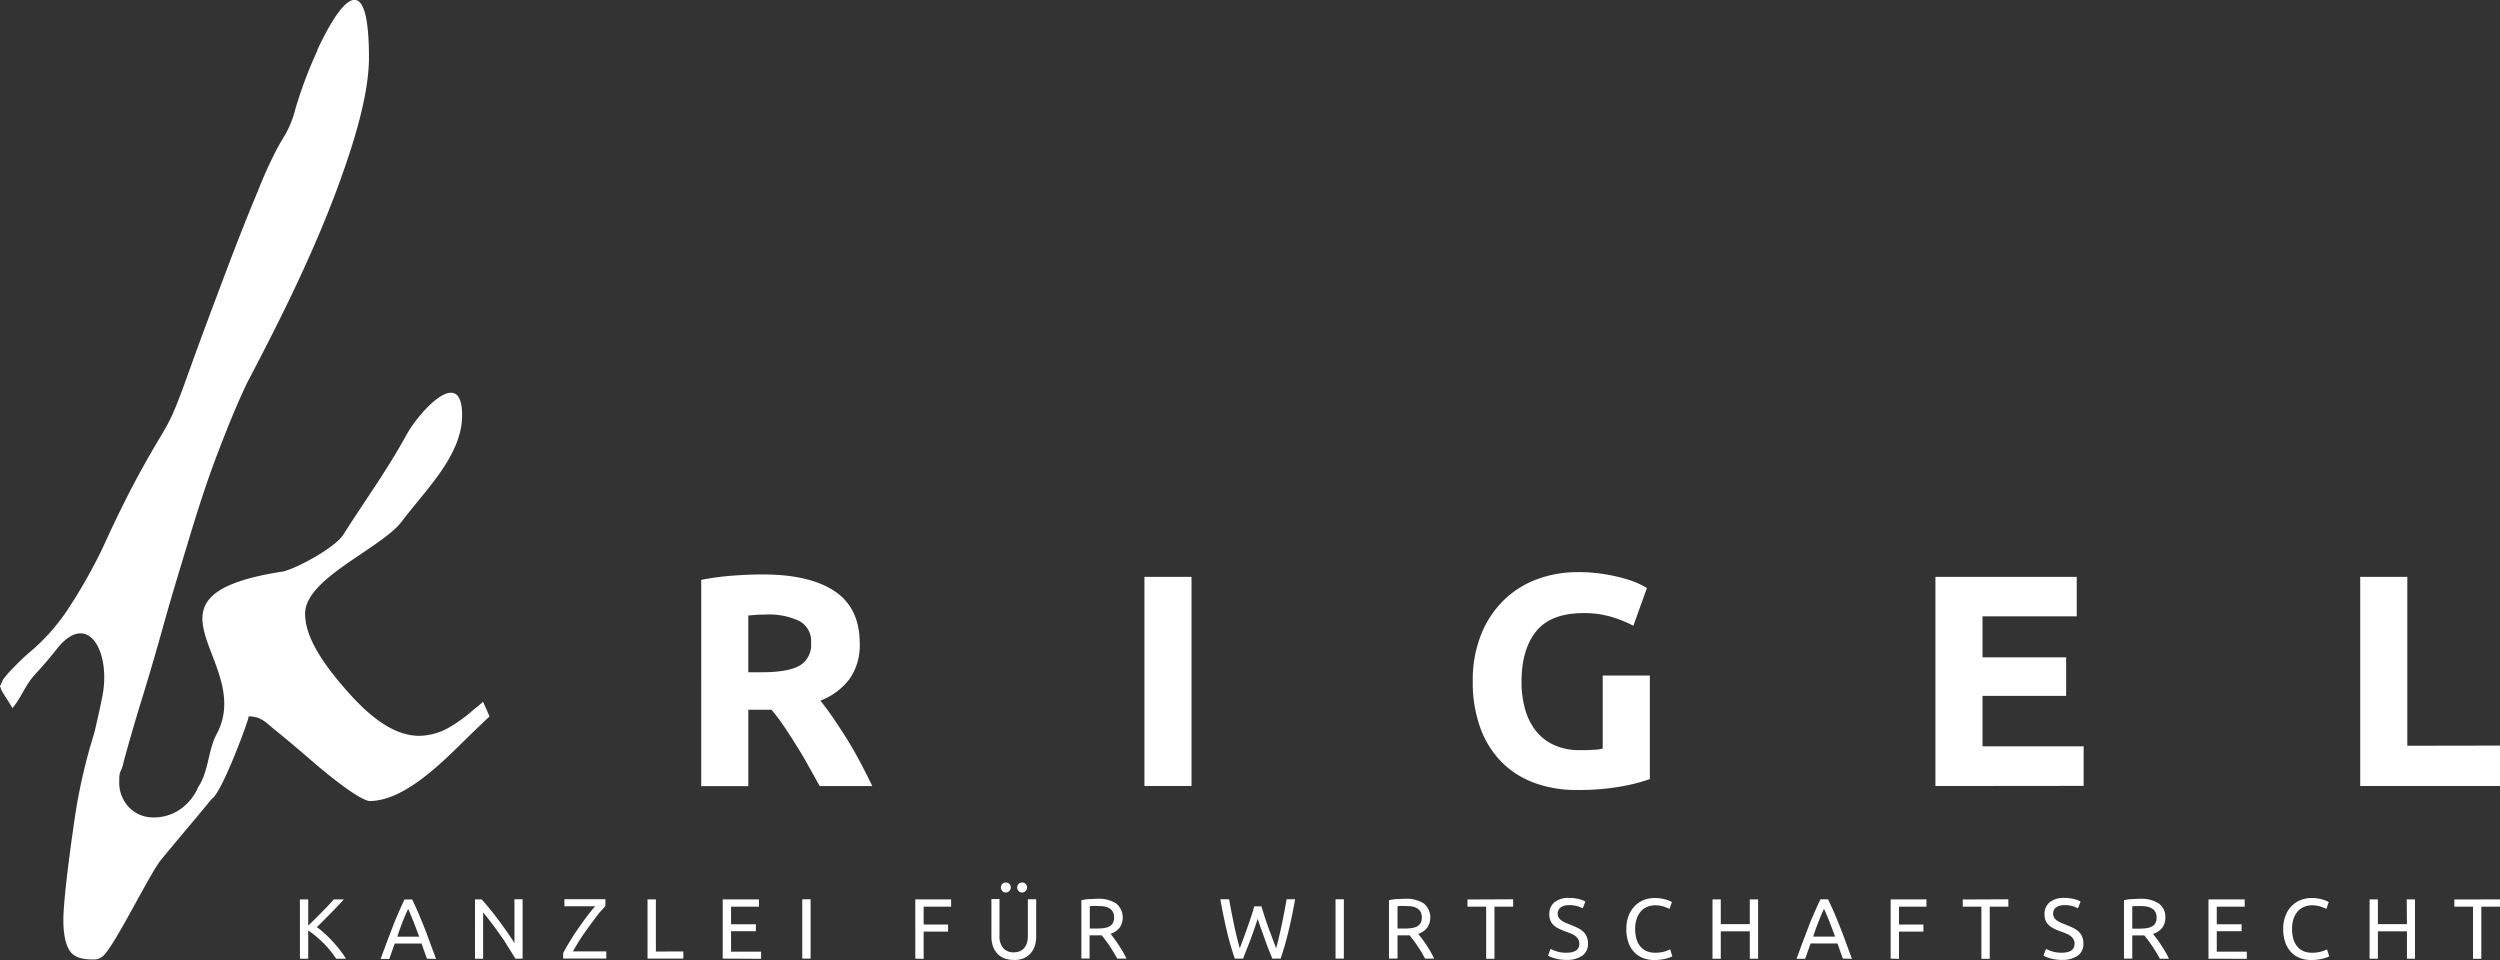<svg id="Ebene_1" data-name="Ebene 1" xmlns="http://www.w3.org/2000/svg" viewBox="0 0 488.47 187.57"><rect x="0" y="0" width="488.47" height="187.57" fill="#333333" stroke="none"/><defs><style>.cls-1,.cls-2{fill:#fff;}.cls-2{fill-rule:evenodd;}</style></defs><path class="cls-1" d="M665.18,349.53v7.9H637.87V316.56h9.2v33Zm-110.31,7.9V316.56h27.61v7.72H564.07v8h16.34v7.54H564.07v9.85h19.76v7.73Zm-68.72-33.79q-6.43,0-9.29,3.56T474,337a19.31,19.31,0,0,0,.71,5.46,11.89,11.89,0,0,0,2.12,4.22,9.5,9.5,0,0,0,3.54,2.74,11.72,11.72,0,0,0,4.95,1c1,0,1.9,0,2.63-.06a11.23,11.23,0,0,0,1.91-.23V335.84h9.21v20.23a34.09,34.09,0,0,1-5.31,1.39,46.78,46.78,0,0,1-9,.74,23.28,23.28,0,0,1-8.34-1.42,17.37,17.37,0,0,1-6.4-4.13,18.32,18.32,0,0,1-4.1-6.66,26,26,0,0,1-1.45-9,24,24,0,0,1,1.6-9.08,19.54,19.54,0,0,1,4.36-6.69,18.33,18.33,0,0,1,6.52-4.16,22.47,22.47,0,0,1,8-1.42,31.73,31.73,0,0,1,5.22.39,32.84,32.84,0,0,1,4,.88,19.9,19.9,0,0,1,2.77,1c.73.36,1.25.63,1.56.83l-2.65,7.37a23.81,23.81,0,0,0-4.33-1.74A18.58,18.58,0,0,0,486.15,323.64Zm-85.83-7.08h9.2v40.87h-9.2Zm-74.1,7.37c-.66,0-1.26,0-1.79.06l-1.51.12V335.2h2.6c3.46,0,5.93-.44,7.43-1.3a4.71,4.71,0,0,0,2.24-4.43,4.49,4.49,0,0,0-2.27-4.27A14,14,0,0,0,326.22,323.93Zm-.53-7.84q9.21,0,14.1,3.27t4.9,10.17a11.49,11.49,0,0,1-2,7,13,13,0,0,1-5.69,4.22c.82,1,1.69,2.19,2.59,3.51s1.8,2.69,2.69,4.13,1.74,2.93,2.56,4.48,1.59,3.08,2.3,4.57H336.88c-.76-1.34-1.51-2.69-2.28-4.07s-1.56-2.71-2.37-4-1.61-2.53-2.4-3.69a36.92,36.92,0,0,0-2.37-3.15h-4.54v14.92h-9.2V317.15a51.5,51.5,0,0,1,6.22-.83C322.09,316.16,324,316.09,325.69,316.09Z" transform="translate(-176.71 -203.85)"/><path class="cls-2" d="M238.74,213.68A86.29,86.29,0,0,0,234.46,225a19.81,19.81,0,0,1-1.9,4.93l-.14.25c-.48.78-.93,1.57-1.38,2.36a81.3,81.3,0,0,0-3.9,8.54c-2.36,5.61-4.57,11.31-6.71,17-2.26,6-4.52,12-6.67,18-4.52,12.65-3.73,9.14-9.79,20.24-2.59,4.74-4.95,9.65-7.19,14.56l-.06.14a102.42,102.42,0,0,1-6.58,11.63,39.67,39.67,0,0,1-8.06,9c-1.13,1-2.21,2.09-3.26,3.19a15.36,15.36,0,0,0-1.51,1.79q-.28.65-.6,1.29l.27.73c.12.37,2,3.18,2.16,3.55,1.7-2,2.54-4.53,4.32-6.46,1.48-1.62,2.93-3.27,4.28-5,6.11-7.82,10.64.4,9,9-.46,2.39-1,4.78-1.57,7.16l-.09.33a109.34,109.34,0,0,0-3.54,15c-.69,4.44-2.45,16.93-2.45,21.42,0,1.83.22,4.82,1.49,6.29,1,1.19,2.85,1.38,4.33,1.38a2.68,2.68,0,0,0,2.15-.89c2.49-2.64,8.92-15.89,11.14-18.62q2.48-3,5-6c1.65-1.94,3.27-3.91,4.89-5.88,1.93-1.06,7.24-15.42,7.21-16.11,2.46,0,3.39,1.25,5.2,2.7,2.64,2.12,5.21,4.33,7.77,6.54,1.77,1.53,8.36,7,10.61,7.3,7,0,14.48-7.82,19.31-12.54q2.06-2,4.17-4l-1.26-2.84c-.63.54-1.27,1.06-1.91,1.58a29,29,0,0,1-4.93,3.54,12,12,0,0,1-5.64,1.52c-5.84,0-11-5.19-14.59-9.31-3.21-3.73-7.71-9.39-7.71-14.55,0-7,15-12.73,19-18.15C259.78,299.64,267,292.87,267,285c0-9.84-8.33-.83-10.91,3.88-3.91,7.12-8,12.64-12.33,19.48-1.54,2.42-8.85,6.47-11.73,7.15-31,4.76-5.36,17.58-13,31.79-1.67,3.14-1.56,7.32-3.56,10.27a10.28,10.28,0,0,1-3,4,9.09,9.09,0,0,1-5.74,2,6.57,6.57,0,0,1-5-2.18,7.06,7.06,0,0,1-1.72-5c0-2.12.3-1.38.82-3.44l0-.11q1.61-5.92,3.42-11.81,2.37-7.68,4.52-15.44c1.46-5.25,3.07-10.46,4.64-15.68,1.81-6,3.72-12.07,6-17.95,1.71-4.48,3.53-9,5.58-13.3a1.86,1.86,0,0,0,.1-.2c6.64-12.61,13.25-25.94,18.09-39.37,2.51-6.95,5.62-16.56,5.62-24,0-16.28-4.57-13.26-10.11-1.44" transform="translate(-176.71 -203.85)"/><path class="cls-1" d="M665.18,379.58V381h-3.65v10.19h-1.62V381h-3.65v-1.4Zm-18.23,0h1.62v11.59H647v-5.35h-5.68v5.35h-1.62V379.58h1.62v4.83H647Zm-18.67,11.84a5.9,5.9,0,0,1-2.23-.4,4.66,4.66,0,0,1-1.72-1.17,5.16,5.16,0,0,1-1.11-1.9,7.6,7.6,0,0,1-.4-2.58,7,7,0,0,1,.45-2.59,5.64,5.64,0,0,1,1.19-1.9,5.12,5.12,0,0,1,1.76-1.17,5.86,5.86,0,0,1,2.14-.4,7.39,7.39,0,0,1,1.3.1,8.21,8.21,0,0,1,1,.24,4.81,4.81,0,0,1,.7.26l.36.2-.47,1.34a2.46,2.46,0,0,0-.43-.21l-.64-.24a5.72,5.72,0,0,0-.79-.19,5,5,0,0,0-.86-.08,4.16,4.16,0,0,0-1.66.32,3.36,3.36,0,0,0-1.25.92,4.16,4.16,0,0,0-.8,1.47,6.38,6.38,0,0,0-.27,1.93,7,7,0,0,0,.24,1.89,3.93,3.93,0,0,0,.73,1.46,3.25,3.25,0,0,0,1.21.95,4.06,4.06,0,0,0,1.7.33,6.43,6.43,0,0,0,1.85-.23,9,9,0,0,0,1.11-.42l.42,1.34a4,4,0,0,1-.42.21,6.73,6.73,0,0,1-.75.24,10.64,10.64,0,0,1-1.06.2A8.81,8.81,0,0,1,628.28,391.42Zm-20.06-.25V379.58h7.08V381h-5.46v3.44h4.85v1.36h-4.85v4h5.87v1.39Zm-13.3-10.29c-.69,0-1.22,0-1.59.05v4.37h1.15a13.64,13.64,0,0,0,1.51-.08,3.43,3.43,0,0,0,1.13-.32,1.74,1.74,0,0,0,.71-.66,2.2,2.2,0,0,0,.25-1.13,2.12,2.12,0,0,0-.25-1.09,1.78,1.78,0,0,0-.68-.68,3,3,0,0,0-1-.36A8.06,8.06,0,0,0,594.92,380.88Zm2.46,5.44c.18.22.4.52.68.88s.55.76.84,1.2.58.9.86,1.38a13.45,13.45,0,0,1,.73,1.39h-1.77c-.23-.42-.47-.85-.73-1.28s-.53-.86-.8-1.25-.53-.77-.79-1.11-.5-.65-.71-.91l-.44,0h-1.92v4.53h-1.62V379.75a8.23,8.23,0,0,1,1.53-.23c.56,0,1.08-.06,1.54-.06a6.4,6.4,0,0,1,3.73.92,3.18,3.18,0,0,1,1.28,2.75,3.25,3.25,0,0,1-.61,2A3.62,3.62,0,0,1,597.38,386.32ZM579.51,390c1.7,0,2.54-.58,2.54-1.74a1.73,1.73,0,0,0-.22-.91,2.38,2.38,0,0,0-.61-.66,4.32,4.32,0,0,0-.88-.47c-.33-.14-.68-.27-1.05-.4a10.78,10.78,0,0,1-1.2-.5,4.14,4.14,0,0,1-1-.65,2.76,2.76,0,0,1-.66-.89,3,3,0,0,1-.24-1.26,2.9,2.9,0,0,1,1-2.38,4.41,4.41,0,0,1,2.86-.85,7.52,7.52,0,0,1,1.91.23,4.35,4.35,0,0,1,1.27.49l-.52,1.32a5.14,5.14,0,0,0-1-.42,5.56,5.56,0,0,0-1.61-.21,3.35,3.35,0,0,0-.87.1,2,2,0,0,0-.71.3,1.35,1.35,0,0,0-.47.51,1.41,1.41,0,0,0-.18.73,1.46,1.46,0,0,0,.19.78,1.8,1.8,0,0,0,.51.56,5.72,5.72,0,0,0,.78.45l1,.4q.75.3,1.38.6a4.49,4.49,0,0,1,1.09.72,2.85,2.85,0,0,1,.71,1,3.42,3.42,0,0,1,.25,1.39,2.72,2.72,0,0,1-1.11,2.34,5.19,5.19,0,0,1-3.14.82,8.11,8.11,0,0,1-1.26-.09,7.66,7.66,0,0,1-1-.22,6.46,6.46,0,0,1-.78-.26c-.22-.1-.39-.18-.51-.25l.49-1.33a7.51,7.51,0,0,0,1.17.48A5.92,5.92,0,0,0,579.51,390Zm-10.39-10.44V381h-3.64v10.19h-1.63V381h-3.64v-1.4Zm-23,11.59V379.58h7V381h-5.37v3.49h4.77v1.38h-4.77v5.33Zm-10.86-4.3c-.35-1-.71-1.91-1.06-2.82s-.72-1.78-1.1-2.61c-.39.83-.76,1.71-1.11,2.61s-.7,1.85-1,2.82Zm1.53,4.3c-.19-.5-.37-1-.54-1.48s-.34-1-.52-1.48h-5.25l-1.06,3h-1.69c.45-1.22.87-2.36,1.26-3.4s.77-2,1.14-3,.75-1.83,1.12-2.69.75-1.69,1.15-2.53h1.49c.4.84.79,1.68,1.16,2.53s.73,1.75,1.11,2.69.75,1.93,1.14,3,.81,2.18,1.26,3.4ZM518.6,379.58h1.62v11.59H518.6v-5.35h-5.67v5.35h-1.62V379.58h1.62v4.83h5.67Zm-18.67,11.84a5.85,5.85,0,0,1-2.22-.4,4.7,4.7,0,0,1-1.73-1.17,5.16,5.16,0,0,1-1.11-1.9,7.86,7.86,0,0,1-.39-2.58,7,7,0,0,1,.44-2.59,5.66,5.66,0,0,1,1.2-1.9,5.08,5.08,0,0,1,1.75-1.17,5.9,5.9,0,0,1,2.14-.4,7.31,7.31,0,0,1,1.3.1,7.78,7.78,0,0,1,1,.24,4.81,4.81,0,0,1,.7.26l.37.2-.47,1.34a2.62,2.62,0,0,0-.44-.21l-.64-.24a5.39,5.39,0,0,0-.79-.19,4.91,4.91,0,0,0-.86-.08,4.15,4.15,0,0,0-1.65.32,3.4,3.4,0,0,0-1.26.92,4,4,0,0,0-.79,1.47,6.08,6.08,0,0,0-.28,1.93,7,7,0,0,0,.24,1.89,4.09,4.09,0,0,0,.73,1.46,3.33,3.33,0,0,0,1.21.95,4.09,4.09,0,0,0,1.7.33,6.45,6.45,0,0,0,1.86-.23,8.71,8.71,0,0,0,1.1-.42l.42,1.34a4,4,0,0,1-.42.21,6.73,6.73,0,0,1-.75.24,9.89,9.89,0,0,1-1.05.2A9,9,0,0,1,499.93,391.42ZM482.75,390c1.69,0,2.54-.58,2.54-1.74a1.73,1.73,0,0,0-.22-.91,2.38,2.38,0,0,0-.61-.66,4.32,4.32,0,0,0-.88-.47c-.33-.14-.68-.27-1.05-.4a10.78,10.78,0,0,1-1.2-.5,4.14,4.14,0,0,1-1-.65,2.76,2.76,0,0,1-.66-.89,3,3,0,0,1-.24-1.26,2.92,2.92,0,0,1,1-2.38,4.46,4.46,0,0,1,2.87-.85,7.52,7.52,0,0,1,1.91.23,4.15,4.15,0,0,1,1.26.49l-.51,1.32a5.14,5.14,0,0,0-1.05-.42,5.56,5.56,0,0,0-1.61-.21,3.35,3.35,0,0,0-.87.1,2,2,0,0,0-.71.3,1.35,1.35,0,0,0-.47.51,1.41,1.41,0,0,0-.18.73,1.55,1.55,0,0,0,.18.78,2,2,0,0,0,.52.56,5.72,5.72,0,0,0,.78.45l1,.4q.75.3,1.38.6a4.49,4.49,0,0,1,1.09.72,3,3,0,0,1,.71,1,3.42,3.42,0,0,1,.25,1.39,2.72,2.72,0,0,1-1.11,2.34,5.19,5.19,0,0,1-3.14.82,8.11,8.11,0,0,1-1.26-.09,7.66,7.66,0,0,1-1-.22,6.46,6.46,0,0,1-.78-.26c-.22-.1-.39-.18-.51-.25l.48-1.33a8.17,8.17,0,0,0,1.18.48A5.92,5.92,0,0,0,482.75,390Zm-10.39-10.44V381h-3.65v10.19h-1.62V381h-3.65v-1.4Zm-21,1.3c-.7,0-1.22,0-1.59.05v4.37h1.15a13.64,13.64,0,0,0,1.51-.08,3.5,3.5,0,0,0,1.13-.32,1.81,1.81,0,0,0,.71-.66,2.31,2.31,0,0,0,.25-1.13,2.22,2.22,0,0,0-.25-1.09,1.85,1.85,0,0,0-.68-.68,3,3,0,0,0-1-.36A8.06,8.06,0,0,0,451.32,380.88Zm2.46,5.44.67.88c.28.36.56.76.85,1.2s.58.9.86,1.38.53,1,.73,1.39h-1.78c-.22-.42-.46-.85-.72-1.28s-.53-.86-.8-1.25-.53-.77-.79-1.11-.5-.65-.71-.91l-.45,0h-1.91v4.53H448.1V379.75a8.49,8.49,0,0,1,1.53-.23c.57,0,1.08-.06,1.55-.06a6.34,6.34,0,0,1,3.72.92,3.55,3.55,0,0,1,.67,4.72A3.54,3.54,0,0,1,453.78,386.32Zm-16.16-6.74h1.62v11.59h-1.62Zm-15.19,3.73c-.47,1.49-.95,2.88-1.43,4.15s-1,2.51-1.44,3.71h-1.62a55.44,55.44,0,0,1-1.56-5.4c-.45-1.9-.88-4-1.27-6.19h1.71c.16.87.32,1.74.49,2.61s.34,1.71.51,2.53.36,1.61.54,2.35.36,1.44.55,2.08c.45-1.17.92-2.46,1.42-3.86s1-2.84,1.41-4.34h1.4c.44,1.5.91,2.94,1.43,4.34s1,2.69,1.44,3.86c.17-.63.35-1.31.53-2.06s.35-1.53.53-2.35.34-1.67.51-2.54.33-1.75.48-2.62h1.66q-.6,3.35-1.28,6.19t-1.55,5.4h-1.62c-.49-1.2-1-2.44-1.44-3.71S422.89,384.8,422.43,383.31Zm-31.24-2.43c-.69,0-1.22,0-1.59.05v4.37h1.16a13.45,13.45,0,0,0,1.5-.08,3.43,3.43,0,0,0,1.13-.32,1.68,1.68,0,0,0,.71-.66,2.2,2.2,0,0,0,.25-1.13,2.12,2.12,0,0,0-.25-1.09,1.71,1.71,0,0,0-.68-.68,2.88,2.88,0,0,0-1-.36A7.85,7.85,0,0,0,391.19,380.88Zm2.46,5.44c.18.22.41.52.68.88s.55.76.84,1.2.58.9.86,1.38a13.45,13.45,0,0,1,.73,1.39H395c-.22-.42-.47-.85-.73-1.28s-.53-.86-.79-1.25-.54-.77-.8-1.11-.5-.65-.71-.91l-.44,0H389.6v4.53H388V379.75a8.49,8.49,0,0,1,1.53-.23c.56,0,1.08-.06,1.55-.06a6.34,6.34,0,0,1,3.72.92,3.55,3.55,0,0,1,.67,4.72A3.62,3.62,0,0,1,393.65,386.32Zm-17.26-8.06a.93.93,0,0,1-.68-.28,1,1,0,0,1,0-1.42,1,1,0,0,1,1.35,0,1,1,0,0,1-.67,1.7Zm-3.18,0a.93.93,0,0,1-.68-.28,1,1,0,0,1,0-1.42,1,1,0,0,1,1.35,0,1,1,0,0,1-.67,1.7Zm1.59,13.16a5,5,0,0,1-2-.35,3.6,3.6,0,0,1-1.37-1,3.85,3.85,0,0,1-.79-1.45,5.8,5.8,0,0,1-.26-1.8v-7.28H372v7.09a3.54,3.54,0,0,0,.77,2.53,2.7,2.7,0,0,0,2,.79,3.15,3.15,0,0,0,1.13-.2,2.17,2.17,0,0,0,.87-.59,2.63,2.63,0,0,0,.57-1,4.78,4.78,0,0,0,.2-1.5v-7.09h1.63v7.28a6.12,6.12,0,0,1-.26,1.8,3.89,3.89,0,0,1-.81,1.45,3.68,3.68,0,0,1-1.37,1A4.87,4.87,0,0,1,374.8,391.42Zm-19.29-.25V379.58h7V381h-5.37v3.49h4.77v1.38h-4.77v5.33Zm-22.09-11.59h1.63v11.59h-1.63Zm-15.54,11.59V379.58H325V381h-5.45v3.44h4.85v1.36h-4.85v4h5.87v1.39Zm-7.69-1.4v1.4h-7V379.58h1.63v10.19ZM295,380.87c-.26.29-.56.64-.9,1s-.7.86-1.08,1.36l-1.17,1.57c-.4.55-.79,1.11-1.18,1.67s-.75,1.13-1.09,1.69-.66,1.08-.94,1.58h6.53v1.39h-8.42v-1.08c.23-.45.51-.94.83-1.48s.66-1.08,1-1.64.74-1.12,1.13-1.69l1.16-1.64c.39-.52.76-1,1.12-1.47s.7-.86,1-1.2h-6v-1.39H295Zm-17.58,10.3-.85-1.39c-.32-.51-.66-1-1-1.59s-.75-1.12-1.14-1.68-.79-1.12-1.18-1.65-.77-1-1.14-1.5-.71-.88-1-1.24v9.05h-1.59V379.58h1.29q.78.84,1.68,1.95c.6.74,1.19,1.5,1.77,2.29s1.14,1.56,1.66,2.32,1,1.43,1.31,2v-8.58h1.59v11.59Zm-18.81-4.3c-.35-1-.71-1.91-1.06-2.82s-.72-1.78-1.09-2.61c-.4.83-.77,1.71-1.12,2.61s-.7,1.85-1,2.82Zm1.53,4.3c-.19-.5-.37-1-.54-1.48s-.34-1-.52-1.48h-5.25l-1.06,3h-1.69c.45-1.22.87-2.36,1.26-3.4s.77-2,1.15-3,.74-1.83,1.11-2.69.75-1.69,1.15-2.53h1.49c.4.84.79,1.68,1.16,2.53s.73,1.75,1.11,2.69.75,1.93,1.14,3,.81,2.18,1.26,3.4Zm-16.25-11.59q-.51.57-1.17,1.26c-.43.47-.89.94-1.36,1.42s-1,1-1.42,1.43-.91.91-1.32,1.31a13.86,13.86,0,0,1,1.52,1.24c.54.49,1.06,1,1.58,1.57s1,1.13,1.44,1.71a13.57,13.57,0,0,1,1.13,1.65h-1.9a17.15,17.15,0,0,0-1.16-1.58,18,18,0,0,0-1.38-1.52c-.48-.49-1-.93-1.47-1.35a13.42,13.42,0,0,0-1.45-1.05v5.5h-1.62V379.58h1.62v5.12c.39-.37.82-.78,1.29-1.25l1.39-1.39,1.3-1.35c.4-.43.75-.81,1-1.13Z" transform="translate(-176.71 -203.85)"/></svg>